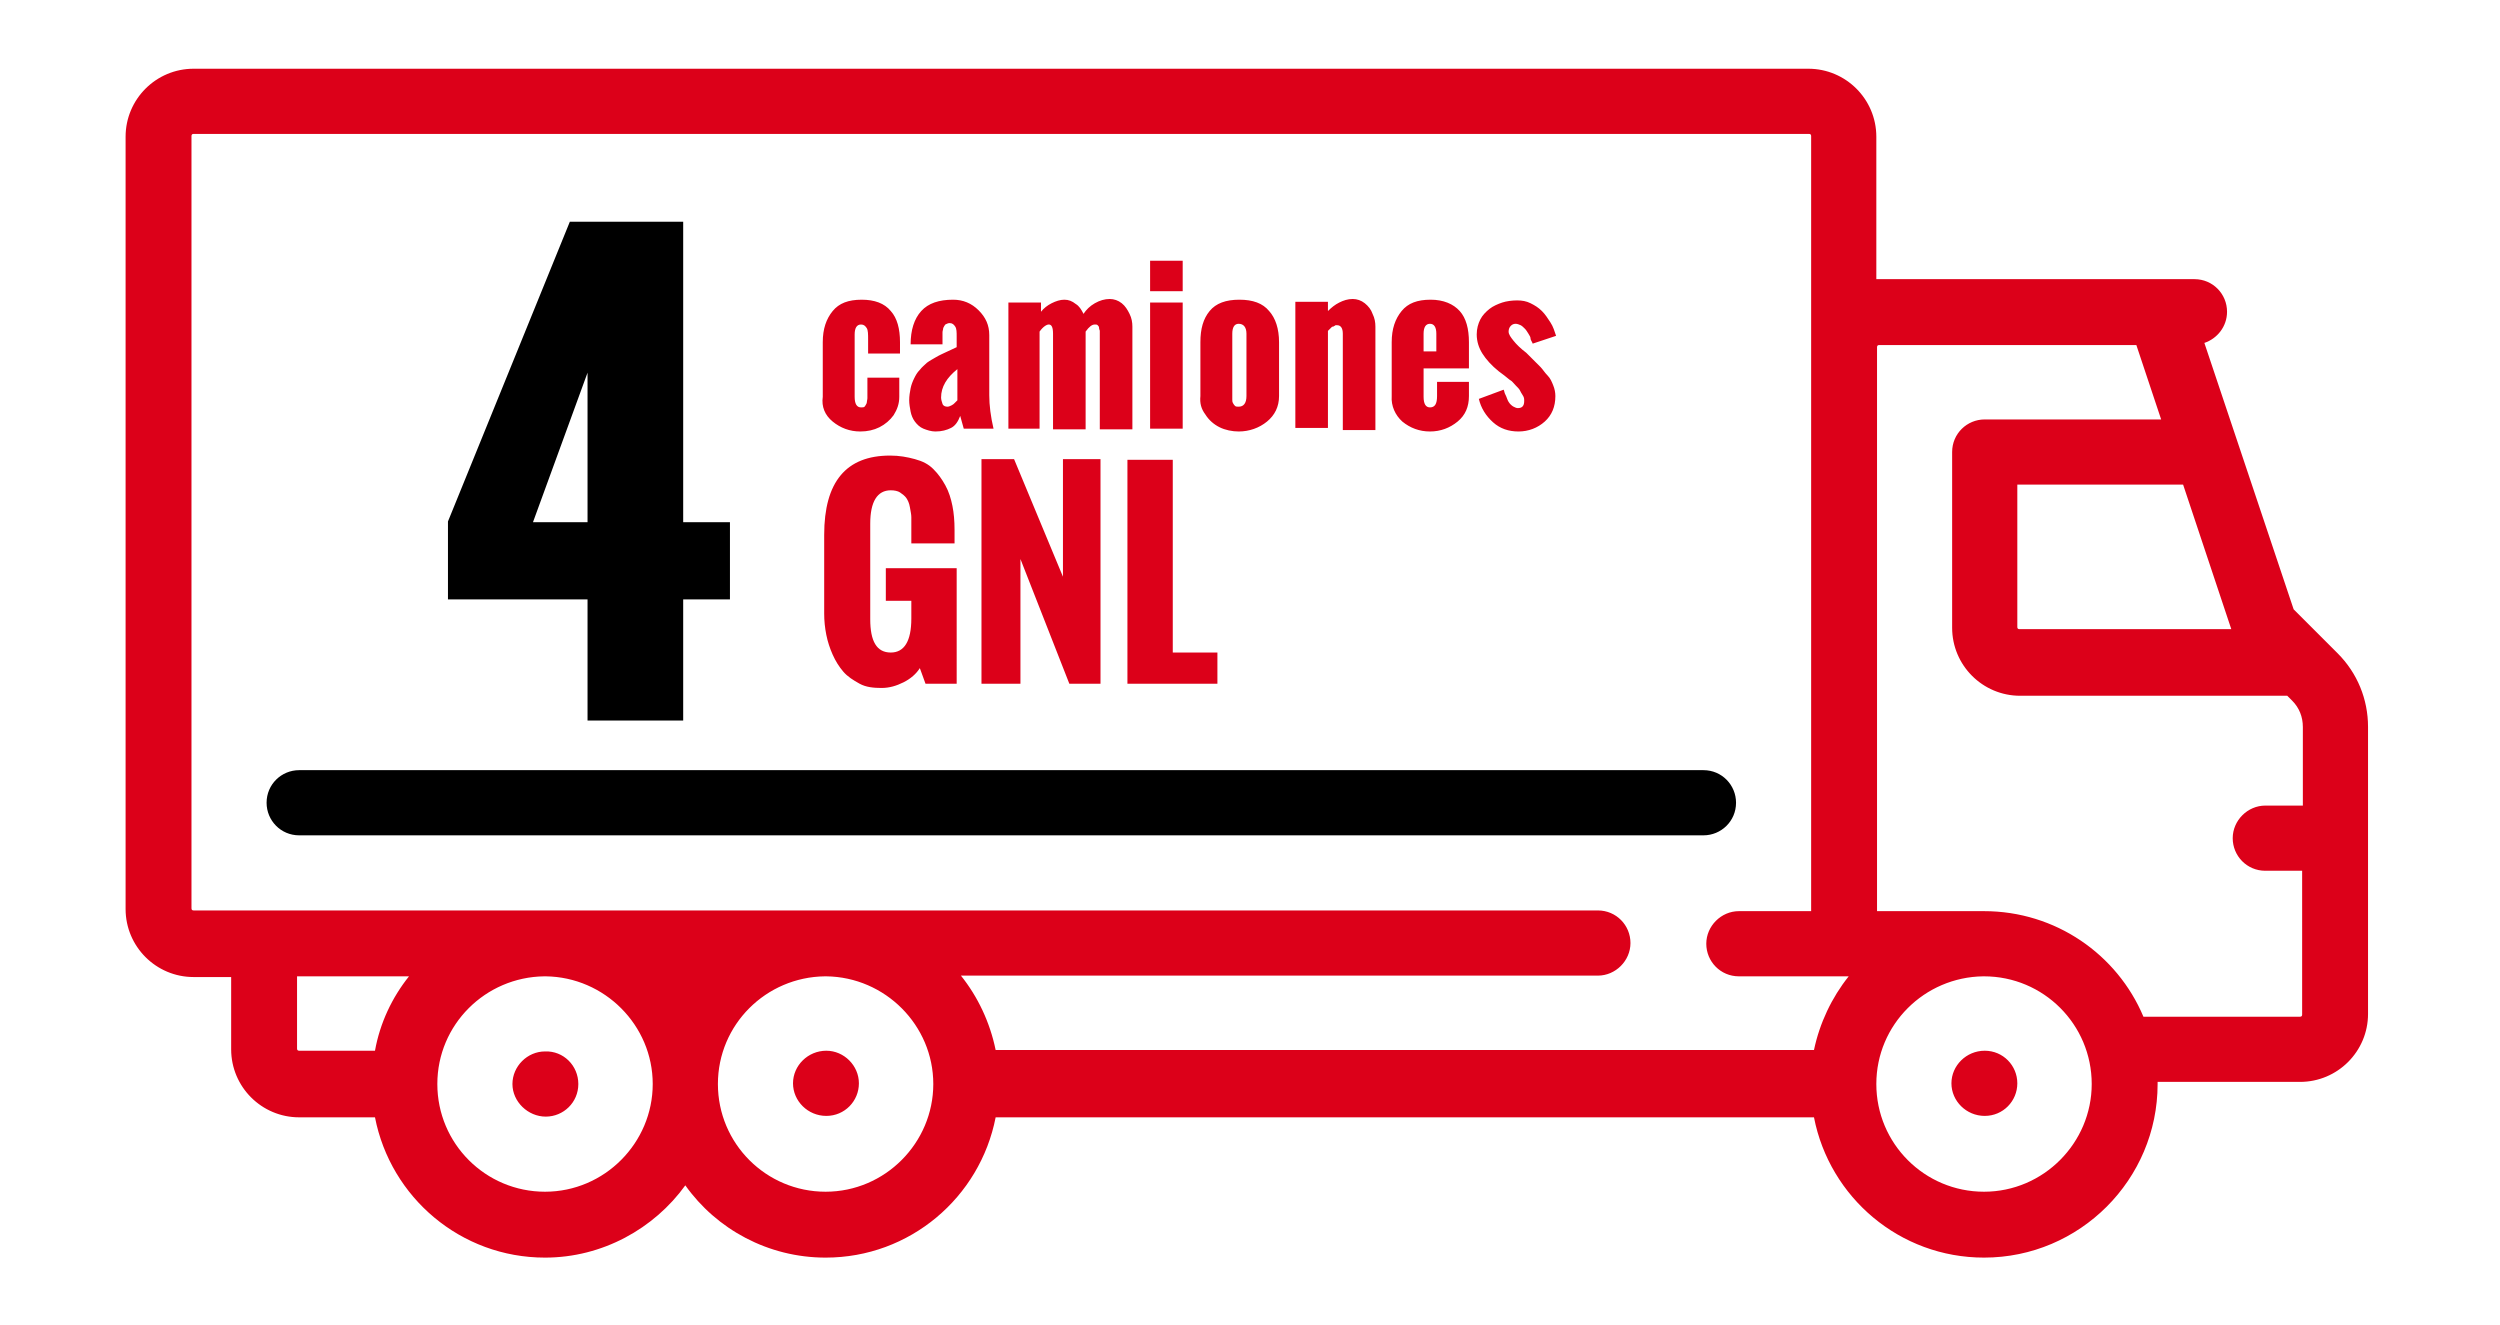 <?xml version="1.0" encoding="utf-8"?>
<!-- EXXIT 2.0 -->
<svg xmlns="http://www.w3.org/2000/svg" viewBox="0 0 345 187" width="317" height="168"><style type="text/css">  
	.st0{fill:#DC0019;}
	.st1{fill:#000000;}
</style><path class="st0" d="M77.7 153c0 2.6-2.1 4.6-4.6 4.6s-4.7-2.1-4.7-4.6 2.1-4.6 4.6-4.6H73C75.6 148.3 77.7 150.4 77.7 153zM112.7 148.3L112.7 148.3c-2.6 0-4.7 2.1-4.7 4.6s2.1 4.6 4.7 4.6c2.6 0 4.6-2.1 4.6-4.6C117.3 150.4 115.2 148.3 112.7 148.3zM276.2 148.3L276.2 148.3c-2.6 0-4.7 2.1-4.7 4.6s2.1 4.6 4.7 4.6 4.6-2.1 4.6-4.6C280.8 150.4 278.8 148.3 276.2 148.3zM330.3 102.6v40.5c0 5.3-4.3 9.6-9.6 9.6h-20.1c0 0.1 0 0.2 0 0.3 0 13.5-11 24.5-24.5 24.5 -11.9 0-21.8-8.5-24-19.8H136.6c-2.2 11.3-12.1 19.8-24 19.8 -8.1 0-15.4-4-19.8-10.2 -4.4 6.1-11.7 10.2-19.8 10.2 -11.9 0-21.8-8.5-24-19.8H38.3c-5.3 0-9.6-4.3-9.6-9.6v-10.2h-5.3c-5.3 0-9.6-4.3-9.6-9.6v-109c0-5.3 4.3-9.6 9.6-9.6h227.9c5.3 0 9.6 4.3 9.6 9.6v20.1h44.9c2.6 0 4.6 2.1 4.6 4.6 0 2.1-1.4 3.8-3.2 4.4L319.8 86l6.2 6.2C328.8 95 330.3 98.7 330.3 102.6zM53.8 137.8H38V148c0 0.2 0.1 0.3 0.3 0.3H49C49.7 144.4 51.4 140.8 53.8 137.8zM88.2 153c0-8.3-6.8-15.1-15.1-15.2h-0.2c-8.3 0.1-15.1 6.8-15.1 15.2 0 8.4 6.8 15.2 15.2 15.2S88.2 161.3 88.2 153zM127.8 153c0-8.3-6.8-15.1-15.1-15.2h-0.2c-8.3 0.1-15.1 6.8-15.1 15.2 0 8.4 6.8 15.2 15.2 15.2S127.8 161.3 127.8 153zM257 137.8h-15.5c-2.6 0-4.6-2.1-4.6-4.6s2.1-4.6 4.6-4.6h10.2V19.2c0-0.2-0.1-0.3-0.3-0.3H23.4c-0.2 0-0.3 0.1-0.3 0.3v109c0 0.2 0.1 0.3 0.3 0.3h198.2c2.6 0 4.6 2.1 4.6 4.6s-2.1 4.6-4.6 4.6h-89.9c2.4 3 4.1 6.6 4.9 10.5h115.5C252.9 144.4 254.6 140.8 257 137.8zM304.2 68.4h-23.4v20.1c0 0.2 0.1 0.3 0.3 0.3H311L304.2 68.4zM291.3 153c0-8.4-6.8-15.2-15.2-15.2 0 0 0 0 0 0H276c-8.3 0.1-15.1 6.8-15.1 15.2 0 8.4 6.8 15.2 15.2 15.2S291.3 161.3 291.3 153zM321.1 122.9h-5.3c-2.6 0-4.6-2.1-4.6-4.6s2.1-4.6 4.6-4.6h5.3v-11.1c0-1.4-0.5-2.7-1.5-3.7l-0.7-0.7h-37.7c-5.3 0-9.6-4.3-9.6-9.6V63.8c0-2.6 2.1-4.6 4.6-4.6h24.9l-3.5-10.5h-36.3c-0.2 0-0.3 0.1-0.3 0.3v0 79.6H276c0 0 0.1 0 0.1 0 10.1 0 18.8 6.1 22.5 14.9h22.1c0.2 0 0.3-0.1 0.3-0.3V122.9zM113.6 59.5c1.1 0.9 2.4 1.4 3.9 1.4 1 0 1.9-0.2 2.7-0.6 0.8-0.4 1.5-1 2-1.7 0.5-0.8 0.8-1.6 0.8-2.6v-2.7h-4.5v1.9c0 0.4 0 0.7 0 1 0 0.2-0.1 0.5-0.1 0.7 -0.1 0.2-0.2 0.4-0.3 0.5 -0.1 0.1-0.3 0.1-0.5 0.1 -0.6 0-0.9-0.5-0.9-1.5v-8.8c0-0.9 0.3-1.4 0.9-1.4 0.4 0 0.6 0.2 0.8 0.5s0.2 0.9 0.2 1.6v2h4.5v-1.6c0-1.9-0.4-3.4-1.3-4.4 -0.9-1.1-2.3-1.6-4.1-1.6 -1.9 0-3.2 0.5-4.1 1.6s-1.4 2.5-1.4 4.4v7.7C112 57.4 112.5 58.6 113.6 59.5zM136.3 60.5c-0.4-1.7-0.6-3.3-0.6-4.7v-8.5c0-1.4-0.5-2.5-1.5-3.5 -1-1-2.2-1.5-3.6-1.5 -2 0-3.5 0.5-4.5 1.6 -1 1.1-1.5 2.7-1.5 4.7h4.5v-1c0-0.3 0-0.5 0-0.7 0-0.2 0.1-0.4 0.1-0.6 0.1-0.2 0.2-0.4 0.3-0.5 0.2-0.1 0.4-0.2 0.6-0.2 0.4 0 0.6 0.2 0.8 0.5 0.2 0.3 0.2 0.8 0.2 1.4v1.5c-0.6 0.3-1.1 0.5-1.5 0.7s-0.9 0.4-1.4 0.7 -0.9 0.5-1.3 0.8c-0.3 0.3-0.7 0.6-1 1 -0.4 0.4-0.6 0.8-0.8 1.2 -0.2 0.4-0.4 0.9-0.5 1.4 -0.1 0.5-0.2 1.1-0.2 1.7 0 0.5 0.1 1.1 0.2 1.6 0.1 0.5 0.3 1 0.6 1.4 0.3 0.4 0.7 0.8 1.2 1s1.1 0.4 1.7 0.4c0.9 0 1.6-0.2 2.2-0.5s1-0.9 1.3-1.7l0.5 1.8H136.3zM130.8 56.9c-0.1 0.1-0.2 0.2-0.4 0.3 -0.2 0.1-0.4 0.2-0.6 0.2 -0.3 0-0.6-0.1-0.7-0.4 -0.1-0.3-0.2-0.6-0.2-0.9 0-1.5 0.8-2.8 2.3-4v4.4C131 56.7 130.9 56.8 130.8 56.9zM142.8 60.5V46.8c0.5-0.7 1-1 1.3-1 0.4 0 0.6 0.4 0.6 1.3v13.5h4.6V46.8c0.5-0.7 0.9-1 1.3-1 0.2 0 0.3 0 0.4 0.1 0.1 0.1 0.2 0.2 0.2 0.4 0 0.2 0.1 0.3 0.1 0.4 0 0.1 0 0.2 0 0.4v13.5h4.6V46.1c0-0.6-0.1-1.2-0.4-1.8 -0.3-0.6-0.6-1.1-1.1-1.5 -0.5-0.4-1.1-0.6-1.7-0.6 -0.7 0-1.4 0.2-2.1 0.6 -0.7 0.4-1.2 0.9-1.6 1.5 -0.3-0.6-0.6-1.1-1.1-1.4 -0.5-0.4-1-0.6-1.6-0.6 -0.6 0-1.2 0.2-1.8 0.5 -0.6 0.3-1.1 0.7-1.5 1.2v-1.3h-4.6v17.8H142.8zM163 41.1v-4.3h-4.6v4.3H163zM163 60.5V42.7h-4.6v17.8H163zM166.2 58.5c0.5 0.8 1.2 1.4 2 1.8 0.8 0.4 1.8 0.6 2.7 0.6 1.5 0 2.9-0.5 4-1.4 1.1-0.9 1.7-2.1 1.7-3.6v-7.6c0-1.9-0.5-3.4-1.4-4.4 -0.9-1.1-2.3-1.6-4.2-1.6 -1.9 0-3.3 0.5-4.2 1.6 -0.9 1.1-1.3 2.5-1.3 4.4v7.6C165.4 56.9 165.6 57.7 166.2 58.5zM170.9 57.4c-0.2 0-0.4 0-0.5-0.1s-0.2-0.2-0.3-0.4 -0.1-0.3-0.1-0.5 0-0.3 0-0.5v-8.8c0-0.9 0.3-1.4 0.9-1.4 0.7 0 1.1 0.5 1.1 1.4v8.8C172 56.9 171.6 57.4 170.9 57.4zM183.5 60.5V46.7l0.1-0.1c0.1-0.1 0.1-0.1 0.1-0.1 0 0 0.1-0.1 0.1-0.1 0.1-0.1 0.1-0.1 0.1-0.1 0 0 0.1-0.1 0.1-0.1 0.1-0.1 0.1-0.1 0.2-0.1 0 0 0.1 0 0.2-0.1 0.1 0 0.1-0.1 0.2-0.1 0.1 0 0.1 0 0.2 0 0.5 0 0.8 0.4 0.8 1.2v13.6h4.6V46.1c0-0.6-0.1-1.2-0.4-1.8 -0.2-0.6-0.6-1.1-1.1-1.5 -0.5-0.4-1.1-0.6-1.7-0.6 -0.7 0-1.3 0.2-1.9 0.5s-1.1 0.7-1.6 1.2v-1.3h-4.6v17.8H183.5zM194 59.5c1.1 0.9 2.4 1.4 3.9 1.4s2.8-0.5 3.9-1.4 1.6-2.1 1.6-3.6v-2h-4.5v2c0 1.1-0.3 1.6-1 1.6 -0.6 0-0.9-0.5-0.9-1.5v-4h6.4v-3.7c0-1.9-0.4-3.4-1.3-4.4s-2.3-1.6-4.1-1.6c-1.9 0-3.2 0.5-4.1 1.6s-1.4 2.5-1.4 4.4v7.6C192.4 57.3 193 58.6 194 59.5zM197 47.1c0-0.9 0.3-1.4 0.9-1.4 0.6 0 0.9 0.5 0.9 1.4v2.5H197V47.1zM206.8 59.6c1 0.9 2.2 1.3 3.6 1.3 1.4 0 2.7-0.5 3.7-1.4s1.5-2.1 1.5-3.6c0-0.5-0.1-1-0.3-1.5s-0.4-1-0.8-1.4 -0.7-0.9-1-1.2 -0.7-0.7-1.2-1.2l-0.8-0.8c-0.8-0.6-1.4-1.2-1.8-1.7s-0.7-0.9-0.7-1.3c0-0.3 0.1-0.6 0.3-0.8s0.4-0.3 0.7-0.3c0.2 0 0.5 0.1 0.7 0.2s0.4 0.3 0.6 0.5 0.3 0.4 0.5 0.7 0.3 0.5 0.3 0.7 0.2 0.4 0.3 0.7l3.3-1.1c-0.2-0.6-0.4-1.3-0.8-1.9s-0.7-1.1-1.2-1.6 -1-0.8-1.6-1.1 -1.2-0.4-1.9-0.4c-0.7 0-1.5 0.1-2.1 0.3s-1.3 0.5-1.8 0.9 -1 0.9-1.3 1.5 -0.5 1.3-0.5 2.1c0 1 0.3 1.9 0.8 2.7s1.3 1.7 2.3 2.5l0.8 0.6c0.4 0.3 0.7 0.6 0.9 0.7s0.4 0.4 0.7 0.7 0.5 0.5 0.6 0.7 0.2 0.4 0.4 0.7 0.2 0.5 0.2 0.8c0 0.7-0.3 1-0.9 1 -0.2 0-0.4-0.1-0.6-0.2s-0.4-0.3-0.5-0.4 -0.3-0.4-0.4-0.7 -0.2-0.5-0.3-0.7 -0.1-0.4-0.2-0.6l-3.5 1.3C205.1 57.6 205.8 58.7 206.8 59.6zM112.7 89.6c0.2 1 0.5 1.9 0.9 2.8s0.9 1.7 1.5 2.4 1.4 1.2 2.3 1.7 2 0.6 3.1 0.6c1.1 0 2.1-0.3 3.1-0.8s1.8-1.2 2.3-2l0.8 2.2h4.4V80.2h-10v4.6h3.6v2.5c0 3.2-1 4.8-2.9 4.8 -2 0-2.9-1.6-2.9-4.7V73.9c0-3.1 1-4.7 2.9-4.7 0.5 0 1 0.1 1.3 0.3s0.7 0.5 0.9 0.8 0.4 0.7 0.5 1.3 0.2 1 0.2 1.4 0 0.9 0 1.5v2.2h6.1v-1.9c0-1.3-0.1-2.4-0.3-3.4s-0.5-2-1-2.9 -1-1.6-1.7-2.3 -1.5-1.1-2.6-1.4 -2.2-0.5-3.5-0.5c-6.2 0-9.3 3.7-9.3 11.2v11.1C112.4 87.6 112.5 88.6 112.7 89.6zM140.1 96.5V78.9l6.9 17.6h4.4V64.8h-5.3v16.6l-6.9-16.6h-4.6v31.7H140.1zM167.9 96.5v-4.4h-6.3V64.9h-6.4v31.6H167.9z"/><path class="st1" d="M241.1 113.3c0 2.6-2.1 4.6-4.6 4.6H38.3c-2.6 0-4.6-2.1-4.6-4.6 0-2.6 2.1-4.6 4.6-4.6h198.2C239.1 108.7 241.1 110.8 241.1 113.3zM79 84.6v17.1h13.5V84.6h6.6V73.7h-6.6V31.3h-16L59.3 73.6v11H79zM79 52.6v21.1h-7.7L79 52.6z"/></svg>